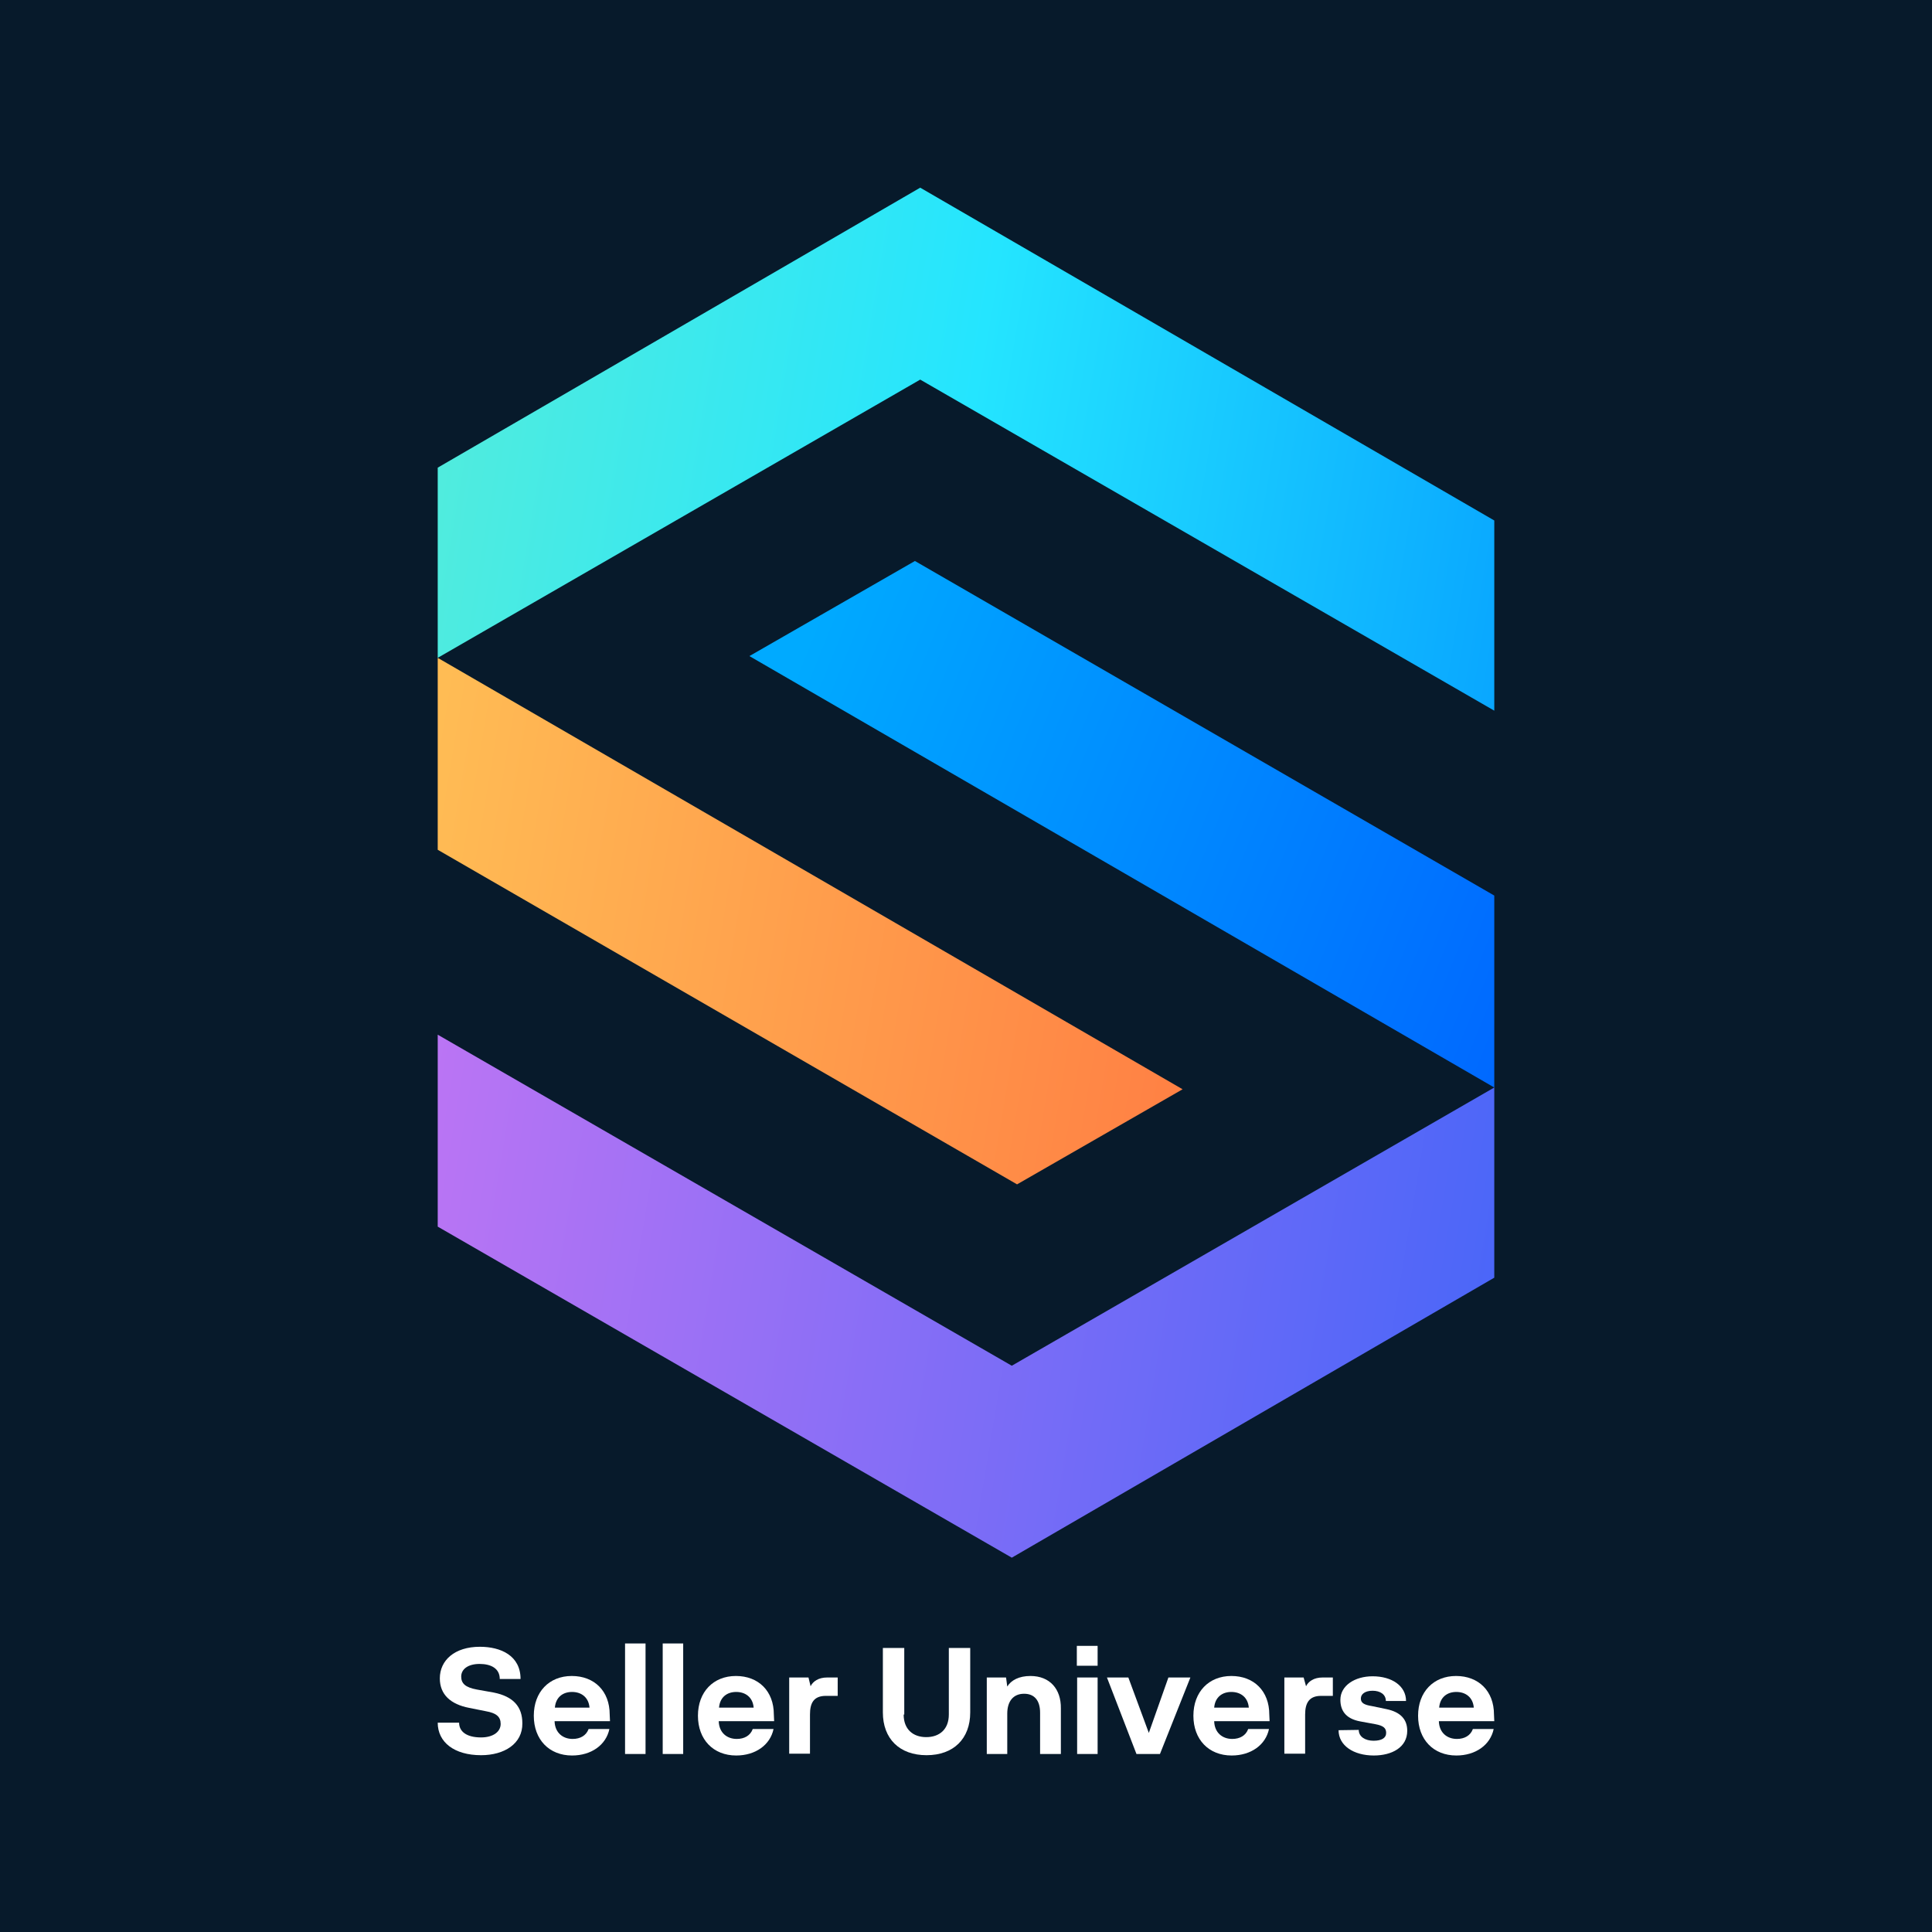 <svg width="256" height="256" viewBox="0 0 256 256" fill="none" xmlns="http://www.w3.org/2000/svg">
<rect width="256" height="256" fill="#071A2B"/>
<path d="M58 162.534L134.067 206.4L198 169.3V144.1L134.067 180.967L58 137.1V162.534Z" fill="url(#paint0_linear_6_32)"/>
<path d="M198 68.967L121.933 24.867L58 61.967V87.167L121.933 50.3L198 94.167V68.967Z" fill="url(#paint1_linear_6_32)"/>
<path d="M58 112.6L134.766 156.934L156.7 144.334L58 87.167V112.6Z" fill="url(#paint2_linear_6_32)"/>
<path d="M197.999 118.667L121.233 74.334L99.3 86.934L197.999 144.1V118.667Z" fill="url(#paint3_linear_6_32)"/>
<path d="M63.747 232.573C60.195 232.573 58 230.857 58 228.263H60.834C60.834 229.42 61.791 230.218 63.747 230.218C65.303 230.218 66.341 229.5 66.341 228.422C66.341 227.464 65.742 226.986 64.385 226.746L62.19 226.307C59.676 225.828 58.279 224.511 58.279 222.396C58.279 220.002 60.235 218.206 63.587 218.206C66.341 218.206 68.975 219.363 68.975 222.476H66.221C66.221 221.079 65.064 220.48 63.547 220.48C62.031 220.48 61.113 221.159 61.113 222.157C61.113 223.075 61.672 223.593 63.188 223.873L65.423 224.272C68.017 224.791 69.214 226.147 69.214 228.342C69.254 231.056 66.82 232.573 63.747 232.573Z" fill="white"/>
<path d="M80.828 228.063H73.485C73.525 229.58 74.562 230.418 75.879 230.418C76.877 230.418 77.675 229.979 77.994 229.101H80.748C80.309 231.216 78.353 232.613 75.799 232.613C72.766 232.613 70.731 230.498 70.731 227.345C70.731 224.192 72.766 222.077 75.76 222.077C78.753 222.077 80.788 224.072 80.788 227.185L80.828 228.063ZM73.525 226.267H78.114C77.994 224.87 76.997 224.192 75.799 224.192C74.602 224.192 73.644 224.87 73.525 226.267Z" fill="white"/>
<path d="M85.537 232.413H82.823V217.767H85.537V232.413Z" fill="white"/>
<path d="M90.526 232.413H87.812V217.767H90.526V232.413Z" fill="white"/>
<path d="M102.578 228.063H95.235C95.275 229.58 96.312 230.418 97.629 230.418C98.627 230.418 99.425 229.979 99.744 229.101H102.498C102.059 231.216 100.104 232.613 97.549 232.613C94.516 232.613 92.481 230.498 92.481 227.345C92.481 224.192 94.516 222.077 97.51 222.077C100.503 222.077 102.538 224.072 102.538 227.185L102.578 228.063ZM95.275 226.267H99.864C99.744 224.87 98.747 224.192 97.549 224.192C96.352 224.192 95.394 224.87 95.275 226.267Z" fill="white"/>
<path d="M110.999 222.276V224.711H109.442C107.806 224.711 107.327 225.668 107.327 227.185V232.373H104.573V222.276H107.128L107.407 223.434C107.726 222.795 108.445 222.276 109.602 222.276H110.999Z" fill="white"/>
<path d="M119.739 227.185C119.739 229.141 120.976 230.178 122.732 230.178C124.488 230.178 125.725 229.141 125.725 227.185V218.365H128.559V226.906C128.559 230.378 126.364 232.573 122.772 232.573C119.18 232.573 116.985 230.378 116.985 226.906V218.365H119.819V227.185H119.739Z" fill="white"/>
<path d="M140.571 226.387V232.413H137.818V226.946C137.818 225.269 137.019 224.431 135.702 224.431C134.266 224.431 133.467 225.429 133.467 227.065V232.413H130.754V222.276H133.308L133.467 223.474C133.986 222.636 135.024 222.077 136.54 222.077C139.095 222.077 140.611 223.793 140.571 226.387Z" fill="white"/>
<path d="M142.686 218.086H145.44V220.72H142.686V218.086ZM142.726 222.276H145.44V232.413H142.726V222.276Z" fill="white"/>
<path d="M152.225 229.619L154.819 222.276H157.732L153.701 232.413H150.588L146.677 222.276H149.511L152.225 229.619Z" fill="white"/>
<path d="M168.228 228.063H160.885C160.925 229.58 161.962 230.418 163.279 230.418C164.277 230.418 165.075 229.979 165.394 229.101H168.148C167.709 231.216 165.754 232.613 163.2 232.613C160.166 232.613 158.131 230.498 158.131 227.345C158.131 224.192 160.166 222.077 163.16 222.077C166.153 222.077 168.188 224.072 168.188 227.185L168.228 228.063ZM160.885 226.267H165.474C165.355 224.87 164.357 224.192 163.16 224.192C161.962 224.192 161.005 224.87 160.885 226.267Z" fill="white"/>
<path d="M176.609 222.276V224.711H175.052C173.456 224.711 172.937 225.668 172.937 227.185V232.373H170.184V222.276H172.738L173.057 223.434C173.376 222.795 174.095 222.276 175.252 222.276H176.609Z" fill="white"/>
<path d="M180.041 229.22C180.041 230.138 180.919 230.657 181.997 230.657C183.074 230.657 183.673 230.298 183.673 229.619C183.673 228.981 183.314 228.662 182.236 228.462L180.281 228.103C178.245 227.744 177.607 226.586 177.607 225.23C177.607 223.354 179.522 222.117 181.877 222.117C184.431 222.117 186.307 223.394 186.307 225.389H183.633C183.633 224.511 182.875 224.032 181.877 224.032C180.879 224.032 180.32 224.471 180.32 225.07C180.32 225.669 180.799 225.908 181.797 226.068L183.713 226.467C185.628 226.866 186.466 227.864 186.466 229.34C186.466 231.535 184.431 232.613 182.037 232.613C179.363 232.613 177.367 231.296 177.367 229.26L180.041 229.22Z" fill="white"/>
<path d="M198 228.063H190.657C190.697 229.58 191.734 230.418 193.051 230.418C194.049 230.418 194.847 229.979 195.166 229.101H197.92C197.481 231.216 195.526 232.613 192.971 232.613C189.938 232.613 187.903 230.498 187.903 227.345C187.903 224.192 189.938 222.077 192.932 222.077C195.925 222.077 197.96 224.072 197.96 227.185L198 228.063ZM190.697 226.267H195.286C195.166 224.87 194.169 224.192 192.971 224.192C191.774 224.192 190.816 224.87 190.697 226.267Z" fill="white"/>
<defs>
<linearGradient id="paint0_linear_6_32" x1="208.829" y1="182.273" x2="11.286" y2="149.329" gradientUnits="userSpaceOnUse">
<stop stop-color="#4165F9"/>
<stop offset="1" stop-color="#DD79F2"/>
</linearGradient>
<linearGradient id="paint1_linear_6_32" x1="226.094" y1="78.752" x2="28.56" y2="45.776" gradientUnits="userSpaceOnUse">
<stop stop-color="#0092FF"/>
<stop offset="0.5" stop-color="#24E5FF"/>
<stop offset="1" stop-color="#65EFCE"/>
</linearGradient>
<linearGradient id="paint2_linear_6_32" x1="215.564" y1="141.896" x2="18.03" y2="108.92" gradientUnits="userSpaceOnUse">
<stop stop-color="#FF603B"/>
<stop offset="1" stop-color="#FFD15A"/>
</linearGradient>
<linearGradient id="paint3_linear_6_32" x1="205.601" y1="127.725" x2="105.722" y2="87.402" gradientUnits="userSpaceOnUse">
<stop stop-color="#0068FF"/>
<stop offset="1" stop-color="#00AAFF"/>
</linearGradient>
</defs>
</svg>

